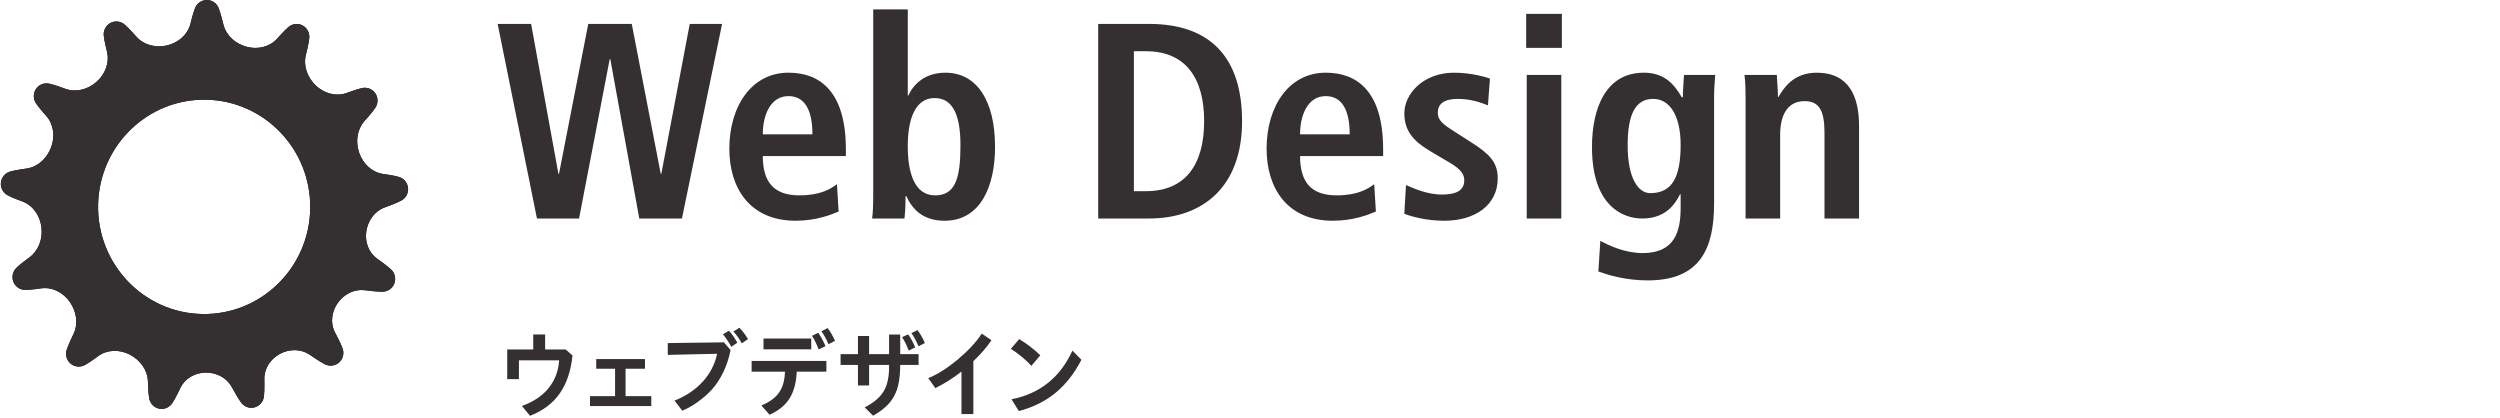 <!DOCTYPE svg PUBLIC "-//W3C//DTD SVG 1.1//EN" "http://www.w3.org/Graphics/SVG/1.1/DTD/svg11.dtd"><svg xmlns="http://www.w3.org/2000/svg" xmlns:xlink="http://www.w3.org/1999/xlink" width="269" height="45" viewBox="386 791 269 45" overflow="visible" enable-background="new 386 791 269 45"><defs><symbol id="a" viewBox="-20 -19.927 40 39.854"><path fill="#231815" d="M18.231-6.314c.39-.346.527-.9.342-1.388-.185-.486-.656-.807-1.176-.801-.297.003-.634.019-.952.058l-.806.092c-1.023.115-2.004-.409-2.604-1.252-.594-.835-.745-1.936-.277-2.848l.348-.67c.15-.286.284-.597.394-.875.191-.485.064-1.042-.321-1.393-.384-.349-.949-.418-1.408-.176-.263.139-.557.307-.823.487l-.677.451c-.859.568-1.967.554-2.877.074-.903-.48-1.543-1.386-1.537-2.414l.006-.753c.006-.323-.015-.662-.043-.959-.048-.518-.413-.954-.914-1.094-.501-.14-1.035.062-1.335.487-.172.244-.357.527-.513.81l-.4.712c-.509.899-1.503 1.392-2.531 1.38-1.02-.012-1.998-.527-2.456-1.445l-.334-.676c-.141-.291-.312-.583-.472-.835-.276-.439-.799-.666-1.307-.557-.508.109-.894.529-.97 1.043-.043.296-.082.634-.093.956l-.029.699c-.052 1.114-.786 2.064-1.772 2.571-.984.506-2.178.504-3.078-.14l-.49-.354c-.26-.189-.548-.367-.806-.515-.45-.257-1.017-.208-1.414.127-.398.336-.543.888-.37 1.38.1.282.223.598.363.889l.3.631c.474 1.006.274 2.189-.36 3.101-.636.913-1.691 1.482-2.79 1.339l-.596-.08c-.318-.044-.654-.065-.951-.073-.52-.014-.996.298-1.189.78-.194.483-.066 1.04.317 1.393.219.202.476.422.735.612l.528.393c.892.668 1.294 1.803 1.16 2.914-.135 1.112-.798 2.123-1.84 2.518l-.564.212c-.301.11-.608.251-.875.384-.466.233-.74.733-.687 1.251s.426.95.93 1.081c.288.074.617.148.935.193l.687.103c1.098.168 1.958 1.005 2.355 2.049.396 1.036.269 2.23-.461 3.063l-.399.453c-.214.24-.419.51-.593.753-.302.425-.313.996-.022 1.429.289.431.82.638 1.324.514.289-.07.614-.161.915-.271l.656-.234c1.044-.369 2.193-.047 3.027.685.835.731 1.283 1.849 1.027 2.934l-.141.59c-.078.313-.134.648-.173.945-.068.516.188 1.025.646 1.272.457.246 1.022.174 1.409-.172.222-.199.467-.433.682-.672l.469-.516c.746-.816 1.905-1.077 2.979-.828 1.082.251 2.009 1.021 2.289 2.104l.15.587c.078.313.185.636.289.916.18.488.644.816 1.164.818.527.002.982-.324 1.165-.818.104-.28.21-.603.288-.916l.174-.679c.281-1.082 1.198-1.858 2.272-2.146 1.064-.286 2.229-.03 2.975.786l.406.447c.215.24.459.474.682.672.387.346.952.417 1.409.172.458-.246.714-.755.646-1.271-.039-.296-.095-.631-.172-.944l-.163-.683c-.256-1.086.181-2.204.991-2.964.81-.76 1.961-1.088 3.005-.719l.569.204c.301.11.626.201.915.271.504.122 1.035-.083 1.324-.515.29-.433.279-1.003-.022-1.429-.173-.243-.378-.513-.592-.753l-.463-.525c-.729-.834-.869-2.022-.508-3.073.362-1.057 1.223-1.899 2.32-2.066l.597-.09c.317-.045.646-.119.934-.193.504-.13.876-.562.93-1.08.054-.518-.22-1.018-.686-1.25-.266-.133-.573-.274-.875-.385l-.763-.287c-.968-.368-1.606-1.289-1.758-2.319-.148-1.012.219-2.054 1.044-2.649l.61-.438c.264-.188.524-.404.746-.602zm-18.08 16.525c-5.729.1-10.453-4.494-10.554-10.264-.1-5.767 4.463-10.525 10.193-10.625 5.729-.102 10.454 4.493 10.554 10.261.1 5.769-4.463 10.525-10.193 10.628z"/><path fill="#342F30" d="M18.231-6.314c.39-.346.527-.9.342-1.388-.185-.486-.656-.807-1.176-.801-.297.003-.634.019-.952.058l-.806.092c-1.023.115-2.004-.409-2.604-1.252-.594-.835-.745-1.936-.277-2.848l.348-.67c.15-.286.284-.597.394-.875.191-.485.064-1.042-.321-1.393-.384-.349-.949-.418-1.408-.176-.263.139-.557.307-.823.487l-.677.451c-.859.568-1.967.554-2.877.074-.903-.48-1.543-1.386-1.537-2.414l.006-.753c.006-.323-.015-.662-.043-.959-.048-.518-.413-.954-.914-1.094-.501-.14-1.035.062-1.335.487-.172.244-.357.527-.513.81l-.4.712c-.509.899-1.503 1.392-2.531 1.38-1.02-.012-1.998-.527-2.456-1.445l-.334-.676c-.141-.291-.312-.583-.472-.835-.276-.439-.799-.666-1.307-.557-.508.109-.894.529-.97 1.043-.043.296-.082.634-.093.956l-.029.699c-.052 1.114-.786 2.064-1.772 2.571-.984.506-2.178.504-3.078-.14l-.49-.354c-.26-.189-.548-.367-.806-.515-.45-.257-1.017-.208-1.414.127-.398.336-.543.888-.37 1.38.1.282.223.598.363.889l.3.631c.474 1.006.274 2.189-.36 3.101-.636.913-1.691 1.482-2.79 1.339l-.596-.08c-.318-.044-.654-.065-.951-.073-.52-.014-.996.298-1.189.78-.194.483-.066 1.04.317 1.393.219.202.476.422.735.612l.528.393c.892.668 1.294 1.803 1.16 2.914-.135 1.112-.798 2.123-1.84 2.518l-.564.212c-.301.11-.608.251-.875.384-.466.233-.74.733-.687 1.251s.426.95.93 1.081c.288.074.617.148.935.193l.687.103c1.098.168 1.958 1.005 2.355 2.049.396 1.036.269 2.23-.461 3.063l-.399.453c-.214.24-.419.51-.593.753-.302.425-.313.996-.022 1.429.289.431.82.638 1.324.514.289-.07.614-.161.915-.271l.656-.234c1.044-.369 2.193-.047 3.027.685.835.731 1.283 1.849 1.027 2.934l-.141.59c-.078.313-.134.648-.173.945-.068.516.188 1.025.646 1.272.457.246 1.022.174 1.409-.172.222-.199.467-.433.682-.672l.469-.516c.746-.816 1.905-1.077 2.979-.828 1.082.251 2.009 1.021 2.289 2.104l.15.587c.078.313.185.636.289.916.18.488.644.816 1.164.818.527.002.982-.324 1.165-.818.104-.28.21-.603.288-.916l.174-.679c.281-1.082 1.198-1.858 2.272-2.146 1.064-.286 2.229-.03 2.975.786l.406.447c.215.24.459.474.682.672.387.346.952.417 1.409.172.458-.246.714-.755.646-1.271-.039-.296-.095-.631-.172-.944l-.163-.683c-.256-1.086.181-2.204.991-2.964.81-.76 1.961-1.088 3.005-.719l.569.204c.301.11.626.201.915.271.504.122 1.035-.083 1.324-.515.29-.433.279-1.003-.022-1.429-.173-.243-.378-.513-.592-.753l-.463-.525c-.729-.834-.869-2.022-.508-3.073.362-1.057 1.223-1.899 2.32-2.066l.597-.09c.317-.045.646-.119.934-.193.504-.13.876-.562.93-1.08.054-.518-.22-1.018-.686-1.25-.266-.133-.573-.274-.875-.385l-.763-.287c-.968-.368-1.606-1.289-1.758-2.319-.148-1.012.219-2.054 1.044-2.649l.61-.438c.264-.188.524-.404.746-.602zm-18.08 16.525c-5.729.1-10.453-4.494-10.554-10.264-.1-5.767 4.463-10.525 10.193-10.625 5.729-.102 10.454 4.493 10.554 10.261.1 5.769-4.463 10.525-10.193 10.628z"/></symbol></defs><use xlink:href="#a" width="40" height="39.854" x="-20" y="-19.927" transform="matrix(1.1 0 0 -1.104 408 813)" overflow="visible"/><g fill="#342F30"><path d="M451.667 797.352h-.06l-3.3 17.159h-4.53l-4.23-20.939h3.6l2.94 16.139h.06l3.15-16.139h4.68l3.12 16.139h.06l3.06-16.139h3.479l-4.32 20.939h-4.59l-3.119-17.159zM476.236 813.761c-.78.33-2.4.99-4.62.99-4.979 0-7.14-3.57-7.14-7.74 0-4.62 2.43-8.19 6.36-8.19 3.33 0 6.18 1.95 6.18 8.25v.72h-8.939c0 2.64 1.05 4.23 3.93 4.23 2.28 0 3.36-.69 4.05-1.2l.179 2.94zm-2.819-8.309c0-2.73-.9-4.11-2.58-4.11-1.95 0-2.76 2.07-2.76 4.11h5.34zM483.677 792.012v9.27h.06c.54-1.2 1.77-2.46 3.99-2.46 3.33 0 5.34 2.94 5.34 7.98 0 4.29-1.59 7.95-5.43 7.95-2.4 0-3.51-1.32-4.11-2.64h-.09c0 1.05-.06 1.95-.12 2.4h-3.479c.09-.57.12-1.53.12-2.64v-19.859h3.719zm2.939 20.009c2.16 0 2.73-1.8 2.73-5.37 0-3.09-.72-5.1-2.79-5.1-2.04 0-2.88 2.19-2.88 5.19.001 2.91.751 5.28 2.94 5.28zM504.167 793.572h5.459c6.54 0 10.02 3.54 10.02 10.469 0 7.05-4.2 10.47-10.02 10.47h-5.459v-20.939zm3.839 17.999h1.29c4.32 0 6.27-2.94 6.27-7.53s-1.95-7.529-6.27-7.529h-1.29v15.059zM534.046 813.761c-.78.33-2.399.99-4.62.99-4.979 0-7.14-3.57-7.14-7.74 0-4.62 2.431-8.19 6.36-8.19 3.33 0 6.18 1.95 6.18 8.25v.72h-8.939c0 2.64 1.049 4.23 3.93 4.23 2.279 0 3.359-.69 4.049-1.2l.18 2.94zm-2.819-8.309c0-2.73-.9-4.11-2.58-4.11-1.95 0-2.76 2.07-2.76 4.11h5.34zM537.286 810.912c.601.24 2.13 1.02 3.87 1.02 1.35 0 2.4-.33 2.4-1.53 0-.6-.301-1.17-1.65-1.95l-1.53-.9c-1.56-.93-3.27-1.92-3.27-4.35 0-2.13 2.069-4.38 5.34-4.38 1.979 0 3.51.51 3.87.63l-.211 2.88c-.93-.36-1.92-.69-3.27-.69-1.5 0-2.13.57-2.13 1.5 0 .84.66 1.29 1.74 1.98l1.829 1.17c1.92 1.23 2.881 2.1 2.881 3.9 0 2.85-2.4 4.56-5.76 4.56-1.92 0-3.51-.45-4.29-.75l.181-3.09zM550.217 792.492h3.84v3.66h-3.84v-3.66zm.059 6.57h3.72v15.449h-3.72v-15.449zM558.196 816.911c.87.48 2.61 1.32 4.56 1.32 3.51 0 4.08-2.43 4.08-4.86v-1.47h-.061c-.6 1.2-1.649 2.61-4.08 2.61-2.159 0-5.399-1.44-5.399-7.68 0-4.26 1.53-8.01 5.58-8.01 2.25 0 3.3 1.29 4.079 2.64h.121c0-.81.09-1.59.119-2.4h3.36c-.06.81-.12 1.62-.12 2.43v11.399c0 4.83-1.47 8.28-7.14 8.28-2.46 0-4.409-.63-5.31-.96l.211-3.299zm5.37-5.13c2.34 0 3.27-1.68 3.27-5.19 0-3.24-1.23-4.979-3-4.95-1.95.03-2.7 1.83-2.7 4.98 0 3.63 1.17 5.16 2.43 5.16zM573.826 801.612c0-.96-.03-1.86-.12-2.55h3.479c.03.78.12 1.59.12 2.37h.06c.541-.93 1.59-2.61 4.11-2.61 3.51 0 4.56 2.61 4.56 5.73v9.959h-3.72v-9.27c0-2.37-.6-3.36-2.13-3.36-1.949 0-2.64 1.65-2.64 3.63v9h-3.72v-12.899z"/></g><g fill="#342F30"><path d="M446.863 828.605l.74.64c-.36 3.358-1.799 5.407-4.568 6.496l-.879-1.059c2.438-.86 3.858-2.589 4.008-4.908h-4.328v2.019h-1.259v-3.188h2.798v-1.619h1.279v1.619h2.209zM453.311 833.622h2.769v1.069h-6.597v-1.069h2.699v-2.948h-2.029v-1.04h5.247v1.04h-2.089v2.948zM464.608 828.665c-.31 1.629-1.049 3.188-2.009 4.248-.86.949-2.119 1.849-3.188 2.278l-.83-1.089c2.429-.939 4.138-2.818 4.578-5.037l-5.307.12v-1.27l6.046-.08.71.83zm.08-.35c-.28-.52-.6-.989-.9-1.339l.64-.39c.3.32.62.759.91 1.289l-.65.44zm1.129-.37c-.27-.5-.6-.959-.899-1.27l.63-.41c.32.3.649.74.939 1.219l-.67.461zM471.73 830.994c-.12 2.378-.959 3.728-2.918 4.637l-.889-1c1.769-.75 2.469-1.759 2.539-3.638h-3.588v-1.16h8.046v1.16h-3.19zm1.56-3.569v1.16h-5.137v-1.16h5.137zm.799 1.17c-.24-.62-.47-1.089-.72-1.459l.67-.33c.27.37.52.83.79 1.439l-.74.35zm1.06-.56c-.23-.52-.49-1.01-.76-1.389l.66-.35c.28.35.54.8.799 1.379l-.699.36zM481.663 826.996h1.199v2.109h1.979v1.159h-1.979c-.01 2.858-.729 4.208-2.918 5.467l-.899-.899c1.999-1.05 2.648-2.189 2.619-4.568h-2.149v2.209h-1.2v-2.209h-1.869v-1.159h1.869v-1.949h1.2v1.949h2.149v-2.109zm2.108 1.729c-.17-.5-.419-1-.709-1.449l.65-.3c.29.39.569.91.759 1.409l-.7.34zm1.06-.47c-.23-.55-.479-1.009-.76-1.409l.65-.33c.31.41.62.949.79 1.399l-.68.34zM490.733 835.551h-1.279v-4.567c-.83.66-1.909 1.339-2.809 1.779l-.77-1.08c1.859-.689 4.578-2.948 5.767-4.788l1.039.71c-.49.739-1.149 1.499-1.949 2.259v5.687zM496.977 830.364c-.58-.64-1.389-1.309-2.208-1.829l.899-1.049c.83.5 1.649 1.129 2.269 1.749l-.96 1.129zm-2.139 3.598c3.048-.6 5.227-2.339 6.557-5.237l.969.99c-1.549 2.968-3.678 4.707-6.736 5.517l-.79-1.27z"/></g><rect x="386" y="791" width="269" height="45" fill="none"/></svg>